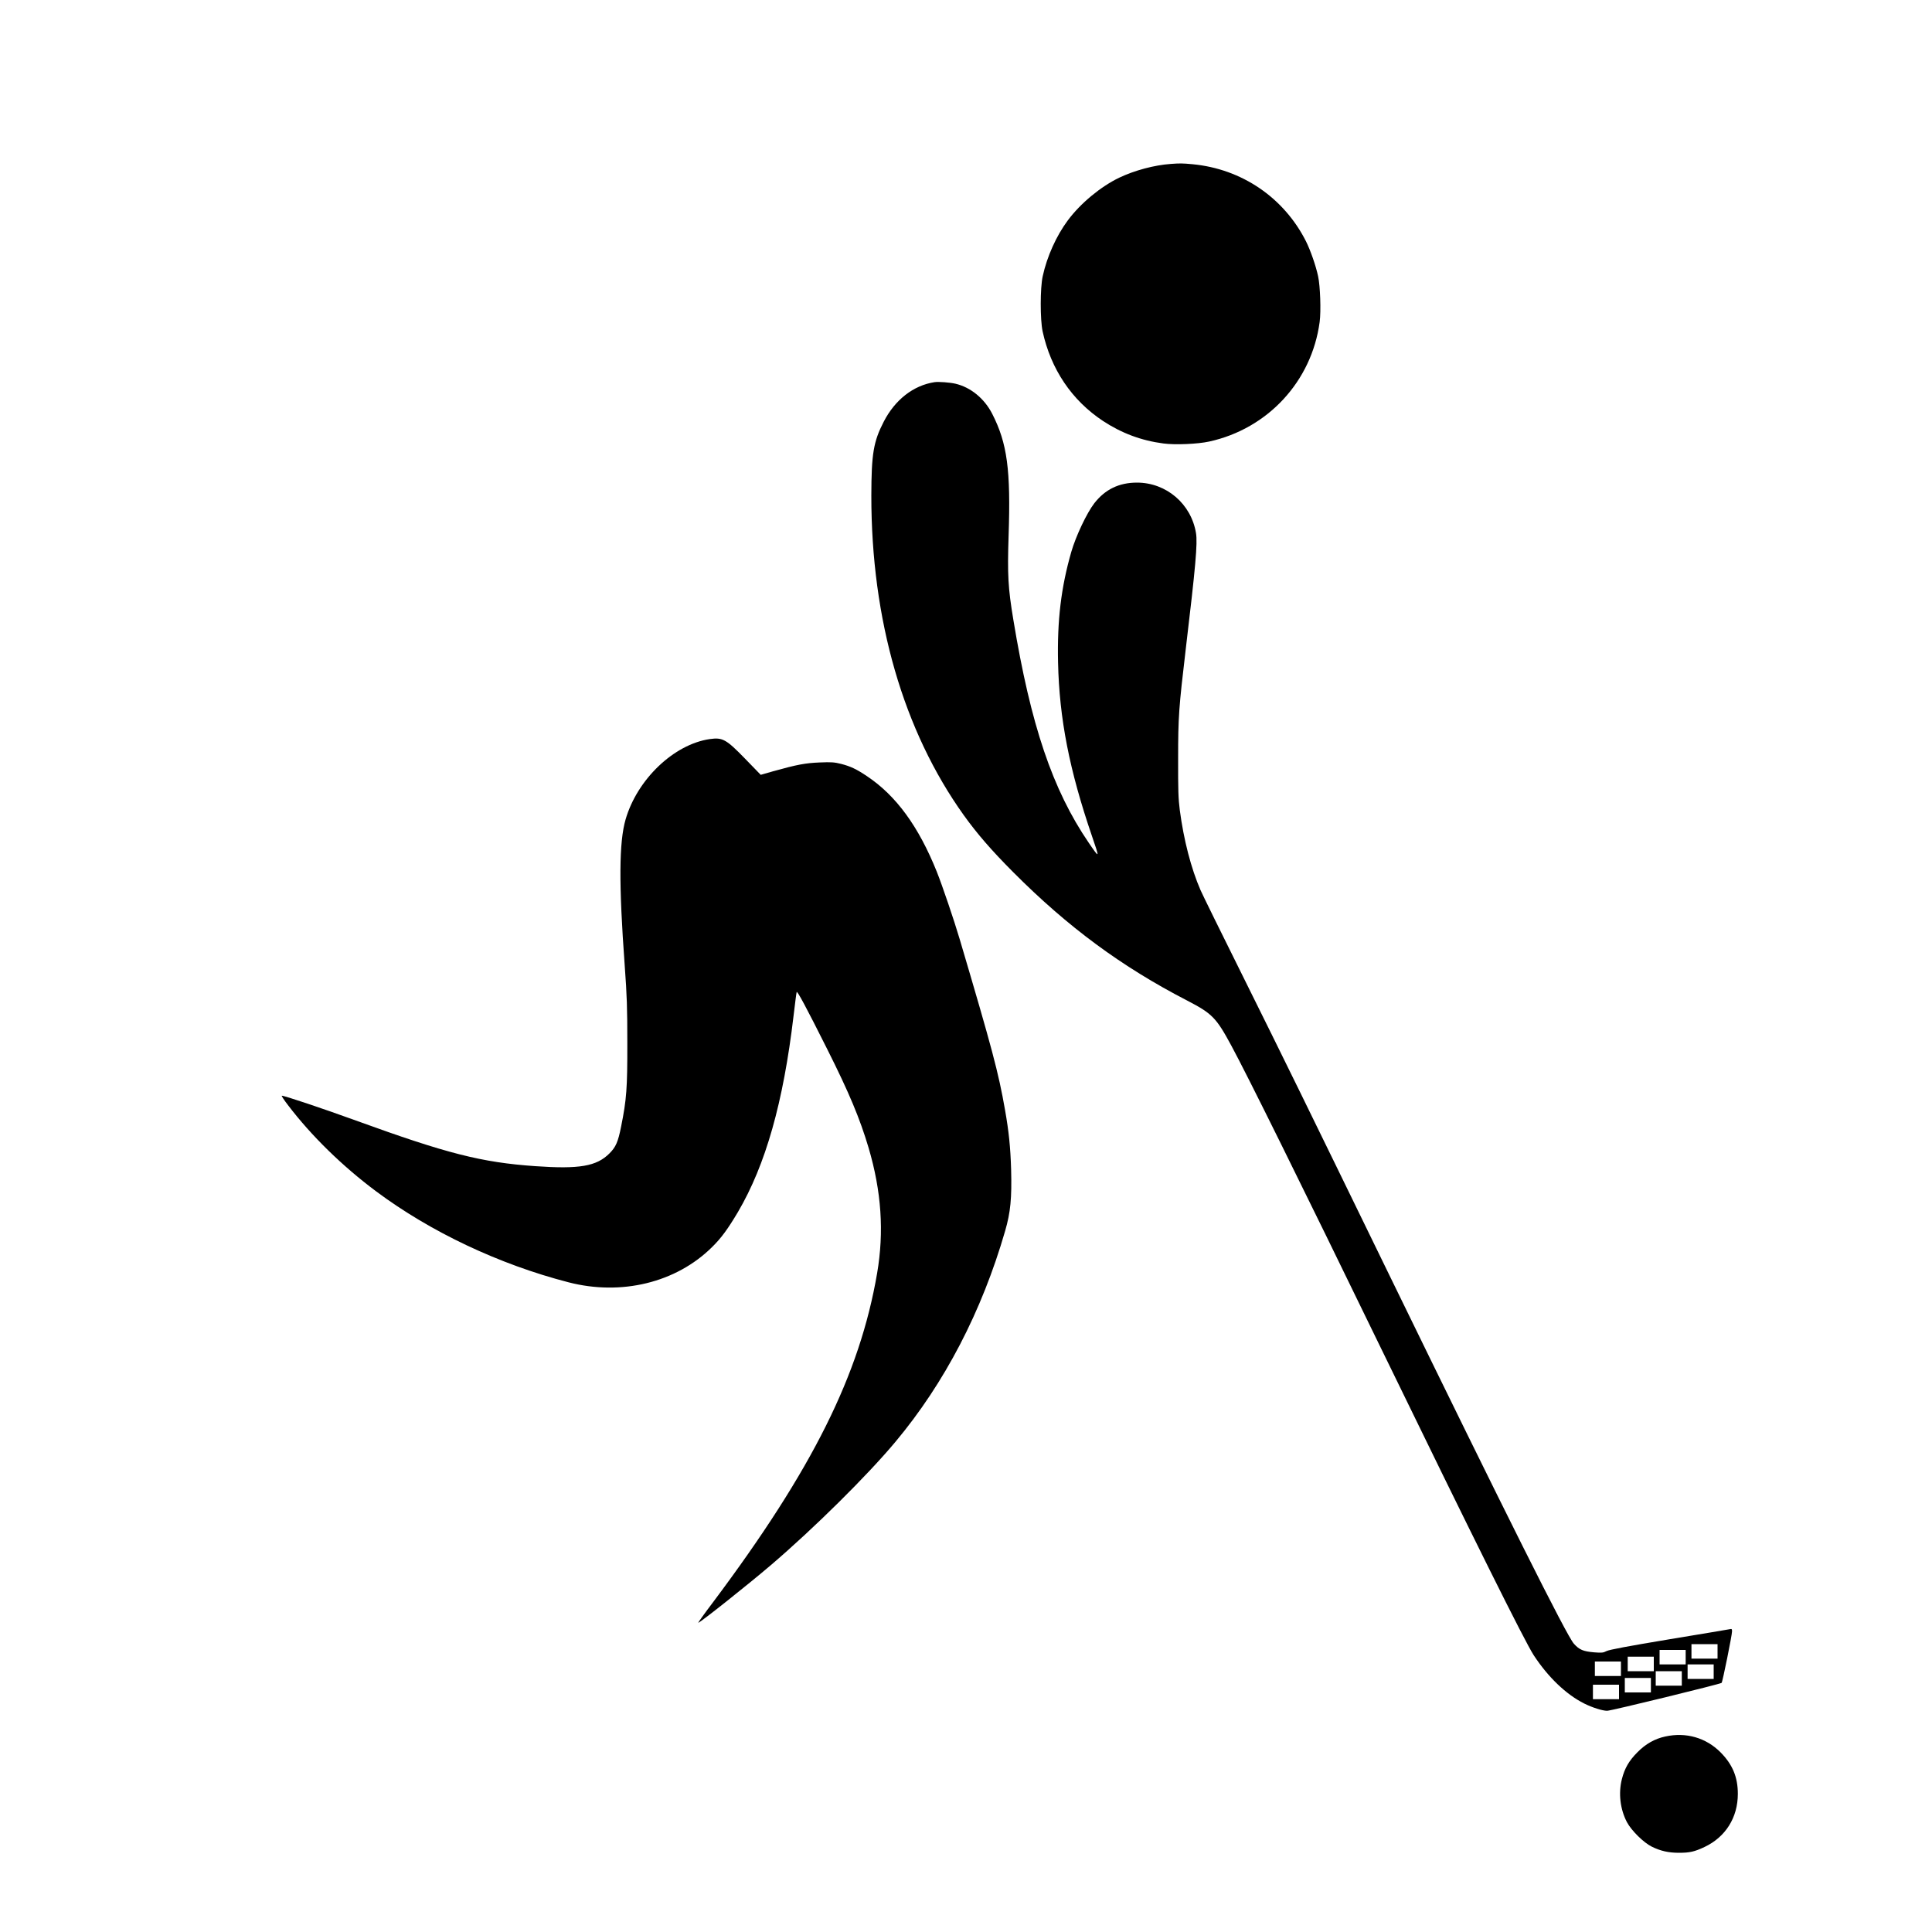 <svg version="1.0" xmlns="http://www.w3.org/2000/svg" width="2666.667" height="2666.667" viewBox="0 0 2000 2000"><path d="M1212 169.7c-17.1 1.2-37.5 6.7-53.3 14.2-19.2 9.2-40.1 26.5-53.2 44.1-11.9 15.9-21.7 37.6-26.1 58-2.7 12.1-2.7 44.9-.1 57 8.5 39.1 30.1 71.3 62.4 92.7 19.3 12.7 39.7 20.4 62.8 23.4 12.1 1.6 35.3.6 47.2-2 60.8-13.3 106.2-62.4 114.4-123.8 1.5-11.2.6-37.2-1.6-47.3-2.4-11.2-7.9-26.8-12.5-36.1-22.9-45.4-66.6-75.1-117.5-79.9-10.7-1-13.1-1-22.5-.3zM967.5 395.6c-21.9 3.3-41 18.2-52.7 41-10.6 20.6-12.7 33.1-12.8 76.4-.1 128.5 33.1 243.4 95.7 330.9 14.1 19.6 28.7 36.4 51.3 59.1 56.4 56.6 112 97.7 180 132.8 25.8 13.4 30 17.6 45.7 46.7 16.3 30.1 72.1 142.8 154.8 313 97.1 199.6 148.7 303.3 158.2 318 14.9 22.7 33.4 40.5 52.3 50 8.2 4.1 18.8 7.5 23.7 7.5 4.1 0 117-27.6 118.5-28.9 1-.9 10.8-49.5 10.8-53.3 0-2.4-.3-2.8-2.2-2.3-1.3.3-29.5 5-62.8 10.5-43.3 7.2-61.7 10.7-64.7 12.1-3.7 1.9-5.2 2-13 1.4-11.4-1-15.3-2.6-21-8.9-7.4-8.1-70.4-134.1-190.8-381.1-90.5-185.8-108-221.5-150.2-306.5-23.4-47-43.9-88.7-45.5-92.5-9.8-22.5-17.4-51.9-21.5-83-1.5-11.6-1.8-20.7-1.7-53.5 0-43 .7-52.2 7.9-113.2 10.2-85.5 12.3-109.4 10.6-119.9-5-30.3-30.7-52.3-61.1-52.3-18.6 0-33 7-44.2 21.4-7.8 10.1-19.1 34-23.8 50.3-10.6 36.8-14.7 71.2-13.7 114.7 1.3 57.9 11.7 111.2 35.1 179.5 8.1 23.6 8.1 23.6-3.3 7-37.5-54.9-60.1-121.8-78.1-231-5.5-33-6.2-46.4-4.9-87 2.3-68.1-1.4-95.6-16.9-126-8.1-15.9-22.3-27.6-38.2-31.3-5.5-1.3-17.4-2.2-21.5-1.6zM1778 1709.5v7.5h-27v-15h27v7.5zm-33 6v7.5h-27v-15h27v7.5zm-33 7v7.5h-27v-15h27v7.5zm-34 5v7.5h-27v-15h27v7.5zm96 3v7.5h-27v-15h27v7.5zm-33 7v7.5h-27v-15h27v7.5zm-32 7v7.5h-27v-15h27v7.5zm-33 7v7.5h-27v-15h27v7.5zM734.7 765.1c-37.1 5.4-75.1 41.7-87.1 83.2-6.8 23.5-7.1 66.5-.9 151.2 2.3 31.4 2.7 43.5 2.7 80 .1 47.1-.8 58.7-6.4 86.6-3.2 16.1-5.5 21.3-12.1 27.9-13.4 13.4-31.1 16.4-76.9 13.2-55.6-3.9-91.3-13-185.5-47.2-34.1-12.4-75.3-26.2-76.8-25.7-.5.1 2.4 4.5 6.4 9.7 24.1 31.7 56.3 63.2 91.3 89.3 56.3 42 127.4 75.6 199 94.1 54.8 14.2 111.5.4 148.6-36.3 9.7-9.5 16.5-18.9 26.9-36.4 28.7-48.9 47-113.5 57.6-203.2 1.5-12.7 2.9-23.7 3.2-24.5.5-1.8 9.9 15.7 31.6 59 22.7 45.2 33.8 71.8 42.8 102 13.4 45.3 16.2 87.2 8.9 130-18 105.1-67 203.3-169.7 340.4-9.1 12-16 21.6-15.4 21.5 3.2-1.2 51.2-39.3 75.1-59.7 44.6-38.1 100-92.9 129.1-127.8 50.8-60.8 89.3-134.8 113.4-218.1 5.6-19.3 7-33.8 6.2-63.8-.7-22.8-2.3-38.9-6.3-61.5-6.8-38.9-13.3-63.1-47-177-5.7-19.3-18-55.5-23.6-69.5-18.9-47.1-42.2-78.9-72.3-99-11-7.4-17.1-10.2-26.7-12.7-7.2-1.8-10.2-2-22.3-1.5-14.8.6-23.4 2.2-48.1 9.1l-12.9 3.7-16-16.5c-19.8-20.4-23.5-22.4-36.8-20.5zM1724 1797.6c-10.9 2.3-20.5 7.7-29 16.4-8.7 8.7-13.2 16.6-16 27.6-3.8 14.7-1.8 31.4 5.2 44.7 4.6 8.7 17.4 21.3 25.8 25.4 9.2 4.5 17.4 6.3 28 6.3 11.1 0 16.1-1.1 26.5-6 21.8-10.3 34.5-30.5 34.5-55 0-17.4-5.5-30.5-18-43.1-15-15-35.6-21-57-16.3z"/></svg>